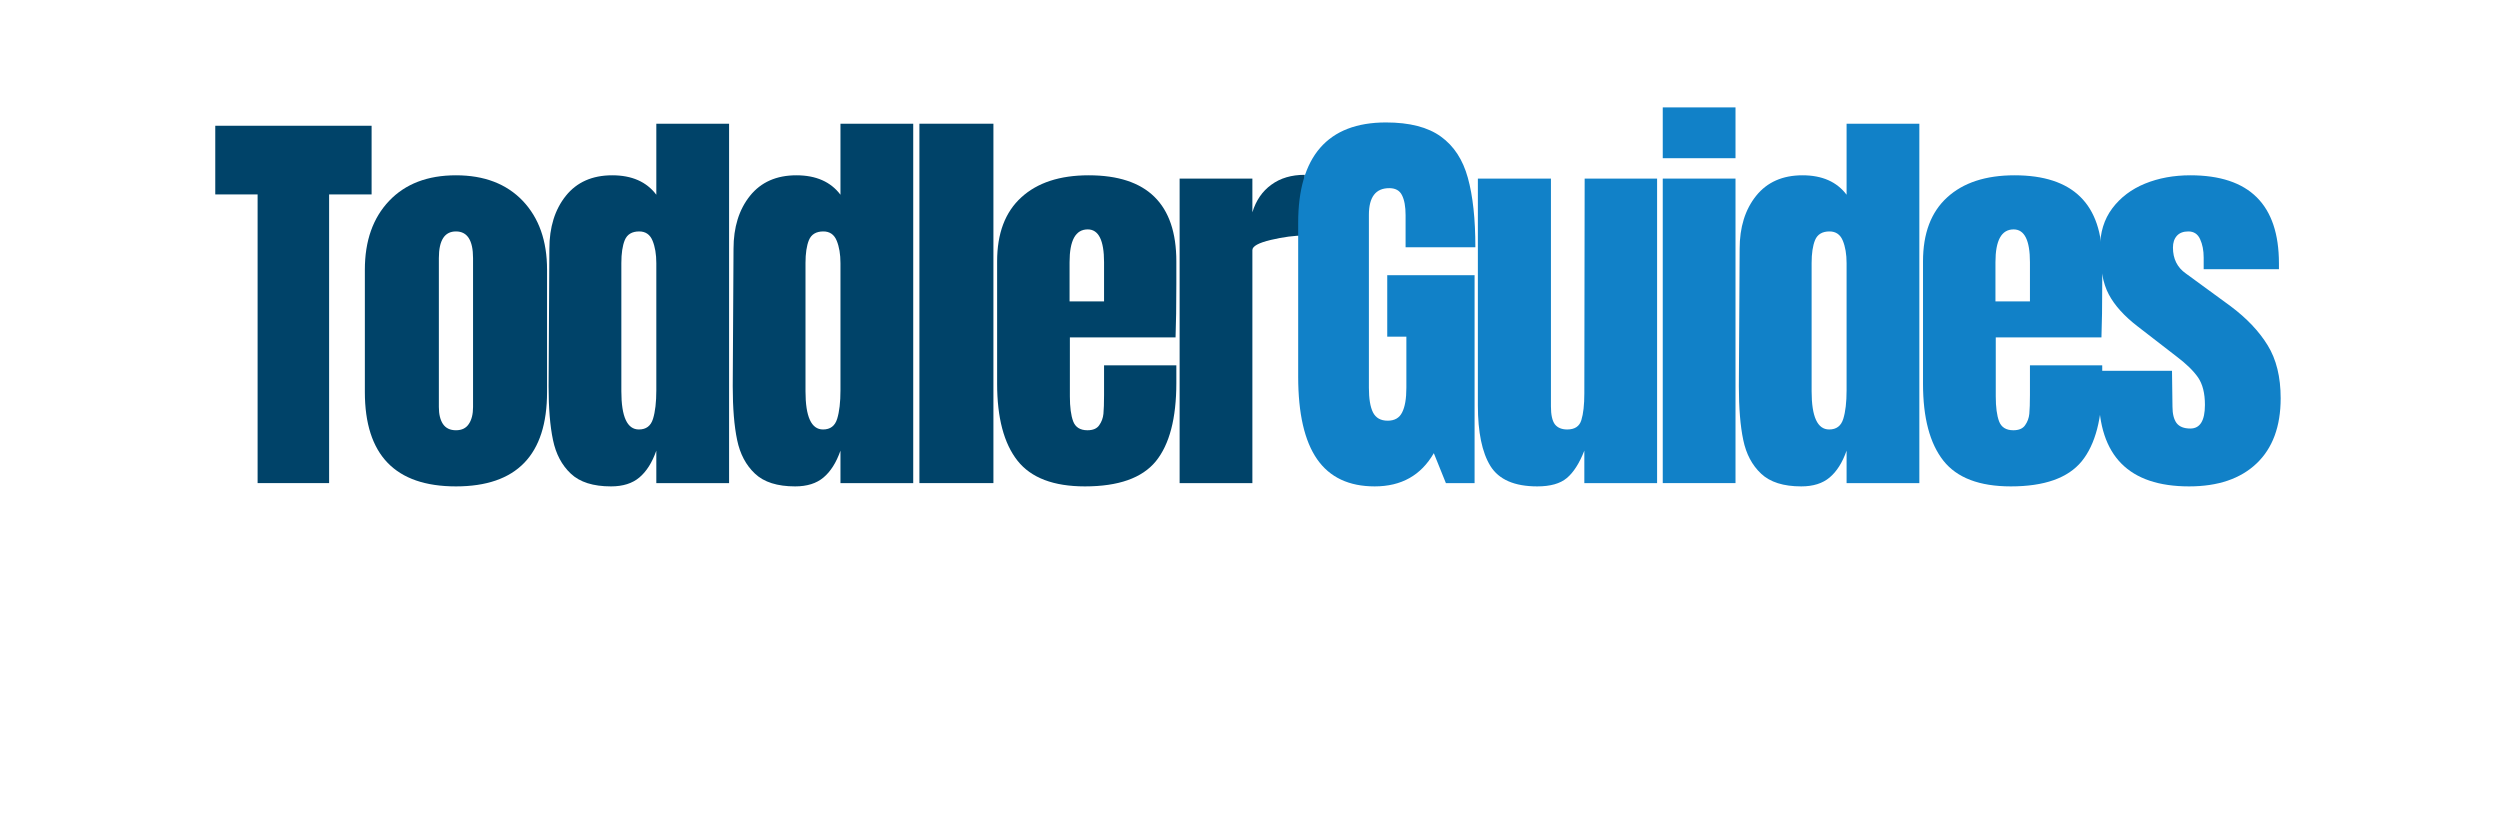 <svg xmlns="http://www.w3.org/2000/svg" xmlns:xlink="http://www.w3.org/1999/xlink" width="300" zoomAndPan="magnify" viewBox="0 0 224.88 83.04" height="100" preserveAspectRatio="xMidYMid meet" version="1.0"><defs><g/><clipPath id="74a1a2eb3e"><rect x="0" width="212" y="0" height="62"/></clipPath></defs><g transform="matrix(1, 0, 0, 1, 8, 2)"><g clip-path="url(#74a1a2eb3e)"><g fill="#004369" fill-opacity="1"><g transform="translate(0.909, 46.14)"><g><path d="M 4.641 0 L 4.641 -28.766 L 0.422 -28.766 L 0.422 -35.609 L 16 -35.609 L 16 -28.766 L 11.766 -28.766 L 11.766 0 Z M 4.641 0 "/></g></g></g><g fill="#004369" fill-opacity="1"><g transform="translate(15.034, 46.14)"><g><path d="M 10.281 0.328 C 4.227 0.328 1.203 -2.805 1.203 -9.078 L 1.203 -21.266 C 1.203 -24.141 2.008 -26.426 3.625 -28.125 C 5.238 -29.82 7.457 -30.672 10.281 -30.672 C 13.102 -30.672 15.32 -29.82 16.938 -28.125 C 18.551 -26.426 19.359 -24.141 19.359 -21.266 L 19.359 -9.078 C 19.359 -2.805 16.332 0.328 10.281 0.328 Z M 10.281 -5.266 C 10.863 -5.266 11.289 -5.473 11.562 -5.891 C 11.844 -6.305 11.984 -6.867 11.984 -7.578 L 11.984 -22.422 C 11.984 -24.191 11.414 -25.078 10.281 -25.078 C 9.145 -25.078 8.578 -24.191 8.578 -22.422 L 8.578 -7.578 C 8.578 -6.867 8.711 -6.305 8.984 -5.891 C 9.266 -5.473 9.695 -5.266 10.281 -5.266 Z M 10.281 -5.266 "/></g></g></g><g fill="#004369" fill-opacity="1"><g transform="translate(33.343, 46.14)"><g><path d="M 7.422 0.328 C 5.648 0.328 4.316 -0.094 3.422 -0.938 C 2.523 -1.781 1.93 -2.898 1.641 -4.297 C 1.348 -5.691 1.203 -7.477 1.203 -9.656 L 1.281 -23.344 C 1.281 -25.5 1.828 -27.258 2.922 -28.625 C 4.016 -29.988 5.555 -30.672 7.547 -30.672 C 9.504 -30.672 10.969 -30.023 11.938 -28.734 L 11.938 -35.812 L 19.188 -35.812 L 19.188 0 L 11.938 0 L 11.938 -3.234 C 11.52 -2.047 10.957 -1.156 10.25 -0.562 C 9.551 0.031 8.609 0.328 7.422 0.328 Z M 10.203 -5.344 C 10.922 -5.344 11.391 -5.695 11.609 -6.406 C 11.828 -7.113 11.938 -8.062 11.938 -9.25 L 11.938 -21.922 C 11.938 -22.805 11.812 -23.551 11.562 -24.156 C 11.312 -24.77 10.867 -25.078 10.234 -25.078 C 9.516 -25.078 9.035 -24.789 8.797 -24.219 C 8.566 -23.656 8.453 -22.891 8.453 -21.922 L 8.453 -9.156 C 8.453 -6.613 9.035 -5.344 10.203 -5.344 Z M 10.203 -5.344 "/></g></g></g><g fill="#004369" fill-opacity="1"><g transform="translate(51.693, 46.14)"><g><path d="M 7.422 0.328 C 5.648 0.328 4.316 -0.094 3.422 -0.938 C 2.523 -1.781 1.93 -2.898 1.641 -4.297 C 1.348 -5.691 1.203 -7.477 1.203 -9.656 L 1.281 -23.344 C 1.281 -25.5 1.828 -27.258 2.922 -28.625 C 4.016 -29.988 5.555 -30.672 7.547 -30.672 C 9.504 -30.672 10.969 -30.023 11.938 -28.734 L 11.938 -35.812 L 19.188 -35.812 L 19.188 0 L 11.938 0 L 11.938 -3.234 C 11.52 -2.047 10.957 -1.156 10.25 -0.562 C 9.551 0.031 8.609 0.328 7.422 0.328 Z M 10.203 -5.344 C 10.922 -5.344 11.391 -5.695 11.609 -6.406 C 11.828 -7.113 11.938 -8.062 11.938 -9.25 L 11.938 -21.922 C 11.938 -22.805 11.812 -23.551 11.562 -24.156 C 11.312 -24.77 10.867 -25.078 10.234 -25.078 C 9.516 -25.078 9.035 -24.789 8.797 -24.219 C 8.566 -23.656 8.453 -22.891 8.453 -21.922 L 8.453 -9.156 C 8.453 -6.613 9.035 -5.344 10.203 -5.344 Z M 10.203 -5.344 "/></g></g></g><g fill="#004369" fill-opacity="1"><g transform="translate(70.044, 46.14)"><g><path d="M 1.453 0 L 1.453 -35.812 L 8.828 -35.812 L 8.828 0 Z M 1.453 0 "/></g></g></g><g fill="#004369" fill-opacity="1"><g transform="translate(78.038, 46.14)"><g><path d="M 9.953 0.328 C 6.828 0.328 4.586 -0.523 3.234 -2.234 C 1.879 -3.953 1.203 -6.508 1.203 -9.906 L 1.203 -22.094 C 1.203 -24.883 2.004 -27.008 3.609 -28.469 C 5.211 -29.938 7.453 -30.672 10.328 -30.672 C 16.148 -30.672 19.062 -27.812 19.062 -22.094 L 19.062 -19.891 C 19.062 -17.68 19.035 -15.891 18.984 -14.516 L 8.453 -14.516 L 8.453 -8.625 C 8.453 -7.57 8.562 -6.75 8.781 -6.156 C 9.008 -5.562 9.484 -5.266 10.203 -5.266 C 10.754 -5.266 11.145 -5.43 11.375 -5.766 C 11.613 -6.098 11.754 -6.477 11.797 -6.906 C 11.836 -7.332 11.859 -7.957 11.859 -8.781 L 11.859 -11.734 L 19.062 -11.734 L 19.062 -9.984 C 19.062 -6.453 18.379 -3.848 17.016 -2.172 C 15.648 -0.504 13.297 0.328 9.953 0.328 Z M 11.859 -18.109 L 11.859 -22.016 C 11.859 -24.191 11.316 -25.281 10.234 -25.281 C 9.023 -25.281 8.422 -24.191 8.422 -22.016 L 8.422 -18.109 Z M 11.859 -18.109 "/></g></g></g><g fill="#004369" fill-opacity="1"><g transform="translate(95.974, 46.14)"><g><path d="M 1.453 -30.344 L 8.703 -30.344 L 8.703 -26.984 C 9.066 -28.172 9.695 -29.086 10.594 -29.734 C 11.488 -30.391 12.598 -30.719 13.922 -30.719 L 13.922 -24.672 C 12.898 -24.672 11.773 -24.523 10.547 -24.234 C 9.316 -23.941 8.703 -23.602 8.703 -23.219 L 8.703 0 L 1.453 0 Z M 1.453 -30.344 "/></g></g></g><g fill="#1181c8" fill-opacity="1"><g transform="translate(107.96, 46.14)"><g><path d="M 8.906 0.328 C 6.344 0.328 4.43 -0.57 3.172 -2.375 C 1.91 -4.188 1.281 -6.93 1.281 -10.609 L 1.281 -25.953 C 1.281 -29.234 2.008 -31.719 3.469 -33.406 C 4.938 -35.094 7.125 -35.938 10.031 -35.938 C 12.383 -35.938 14.207 -35.469 15.5 -34.531 C 16.801 -33.594 17.695 -32.223 18.188 -30.422 C 18.688 -28.629 18.938 -26.32 18.938 -23.5 L 11.984 -23.5 L 11.984 -26.703 C 11.984 -27.555 11.863 -28.219 11.625 -28.688 C 11.395 -29.156 10.973 -29.391 10.359 -29.391 C 9.004 -29.391 8.328 -28.504 8.328 -26.734 L 8.328 -9.5 C 8.328 -8.414 8.461 -7.598 8.734 -7.047 C 9.016 -6.492 9.504 -6.219 10.203 -6.219 C 10.891 -6.219 11.367 -6.492 11.641 -7.047 C 11.922 -7.598 12.062 -8.414 12.062 -9.5 L 12.062 -14.594 L 10.156 -14.594 L 10.156 -20.719 L 18.859 -20.719 L 18.859 0 L 16 0 L 14.797 -2.984 C 13.523 -0.773 11.562 0.328 8.906 0.328 Z M 8.906 0.328 "/></g></g></g><g fill="#1181c8" fill-opacity="1"><g transform="translate(125.772, 46.14)"><g><path d="M 7.297 0.328 C 5.023 0.328 3.469 -0.348 2.625 -1.703 C 1.789 -3.055 1.375 -5.07 1.375 -7.75 L 1.375 -30.344 L 8.656 -30.344 L 8.656 -9.203 C 8.656 -9.004 8.656 -8.484 8.656 -7.641 C 8.656 -6.805 8.785 -6.211 9.047 -5.859 C 9.316 -5.516 9.727 -5.344 10.281 -5.344 C 11.031 -5.344 11.5 -5.656 11.688 -6.281 C 11.883 -6.906 11.984 -7.797 11.984 -8.953 L 11.984 -9.203 L 12.016 -30.344 L 19.234 -30.344 L 19.234 0 L 11.984 0 L 11.984 -3.234 C 11.484 -1.961 10.898 -1.051 10.234 -0.5 C 9.578 0.051 8.598 0.328 7.297 0.328 Z M 7.297 0.328 "/></g></g></g><g fill="#1181c8" fill-opacity="1"><g transform="translate(144.164, 46.14)"><g><path d="M 1.406 -32.375 L 1.406 -37.438 L 8.656 -37.438 L 8.656 -32.375 Z M 1.406 0 L 1.406 -30.344 L 8.656 -30.344 L 8.656 0 Z M 1.406 0 "/></g></g></g><g fill="#1181c8" fill-opacity="1"><g transform="translate(151.951, 46.14)"><g><path d="M 7.422 0.328 C 5.648 0.328 4.316 -0.094 3.422 -0.938 C 2.523 -1.781 1.93 -2.898 1.641 -4.297 C 1.348 -5.691 1.203 -7.477 1.203 -9.656 L 1.281 -23.344 C 1.281 -25.5 1.828 -27.258 2.922 -28.625 C 4.016 -29.988 5.555 -30.672 7.547 -30.672 C 9.504 -30.672 10.969 -30.023 11.938 -28.734 L 11.938 -35.812 L 19.188 -35.812 L 19.188 0 L 11.938 0 L 11.938 -3.234 C 11.52 -2.047 10.957 -1.156 10.25 -0.562 C 9.551 0.031 8.609 0.328 7.422 0.328 Z M 10.203 -5.344 C 10.922 -5.344 11.391 -5.695 11.609 -6.406 C 11.828 -7.113 11.938 -8.062 11.938 -9.25 L 11.938 -21.922 C 11.938 -22.805 11.812 -23.551 11.562 -24.156 C 11.312 -24.77 10.867 -25.078 10.234 -25.078 C 9.516 -25.078 9.035 -24.789 8.797 -24.219 C 8.566 -23.656 8.453 -22.891 8.453 -21.922 L 8.453 -9.156 C 8.453 -6.613 9.035 -5.344 10.203 -5.344 Z M 10.203 -5.344 "/></g></g></g><g fill="#1181c8" fill-opacity="1"><g transform="translate(170.301, 46.14)"><g><path d="M 9.953 0.328 C 6.828 0.328 4.586 -0.523 3.234 -2.234 C 1.879 -3.953 1.203 -6.508 1.203 -9.906 L 1.203 -22.094 C 1.203 -24.883 2.004 -27.008 3.609 -28.469 C 5.211 -29.938 7.453 -30.672 10.328 -30.672 C 16.148 -30.672 19.062 -27.812 19.062 -22.094 L 19.062 -19.891 C 19.062 -17.68 19.035 -15.891 18.984 -14.516 L 8.453 -14.516 L 8.453 -8.625 C 8.453 -7.57 8.562 -6.75 8.781 -6.156 C 9.008 -5.562 9.484 -5.266 10.203 -5.266 C 10.754 -5.266 11.145 -5.43 11.375 -5.766 C 11.613 -6.098 11.754 -6.477 11.797 -6.906 C 11.836 -7.332 11.859 -7.957 11.859 -8.781 L 11.859 -11.734 L 19.062 -11.734 L 19.062 -9.984 C 19.062 -6.453 18.379 -3.848 17.016 -2.172 C 15.648 -0.504 13.297 0.328 9.953 0.328 Z M 11.859 -18.109 L 11.859 -22.016 C 11.859 -24.191 11.316 -25.281 10.234 -25.281 C 9.023 -25.281 8.422 -24.191 8.422 -22.016 L 8.422 -18.109 Z M 11.859 -18.109 "/></g></g></g><g fill="#1181c8" fill-opacity="1"><g transform="translate(188.238, 46.14)"><g><path d="M 9.781 0.328 C 3.781 0.328 0.781 -2.707 0.781 -8.781 L 0.828 -11.188 L 8.078 -11.188 L 8.125 -7.625 C 8.125 -6.906 8.258 -6.359 8.531 -5.984 C 8.812 -5.617 9.27 -5.438 9.906 -5.438 C 10.875 -5.438 11.359 -6.223 11.359 -7.797 C 11.359 -8.953 11.129 -9.863 10.672 -10.531 C 10.211 -11.195 9.488 -11.898 8.5 -12.641 L 4.641 -15.625 C 3.316 -16.645 2.363 -17.703 1.781 -18.797 C 1.195 -19.891 0.906 -21.43 0.906 -23.422 C 0.906 -24.973 1.312 -26.289 2.125 -27.375 C 2.945 -28.469 4.035 -29.289 5.391 -29.844 C 6.742 -30.395 8.25 -30.672 9.906 -30.672 C 15.789 -30.672 18.734 -27.742 18.734 -21.891 L 18.734 -21.312 L 11.234 -21.312 L 11.234 -22.469 C 11.234 -23.188 11.113 -23.801 10.875 -24.312 C 10.645 -24.82 10.254 -25.078 9.703 -25.078 C 9.203 -25.078 8.82 -24.93 8.562 -24.641 C 8.301 -24.348 8.172 -23.957 8.172 -23.469 C 8.172 -22.352 8.598 -21.492 9.453 -20.891 L 13.922 -17.625 C 15.523 -16.426 16.754 -15.129 17.609 -13.734 C 18.473 -12.336 18.906 -10.578 18.906 -8.453 C 18.906 -5.641 18.102 -3.473 16.5 -1.953 C 14.895 -0.43 12.656 0.328 9.781 0.328 Z M 9.781 0.328 "/></g></g></g></g></g></svg>